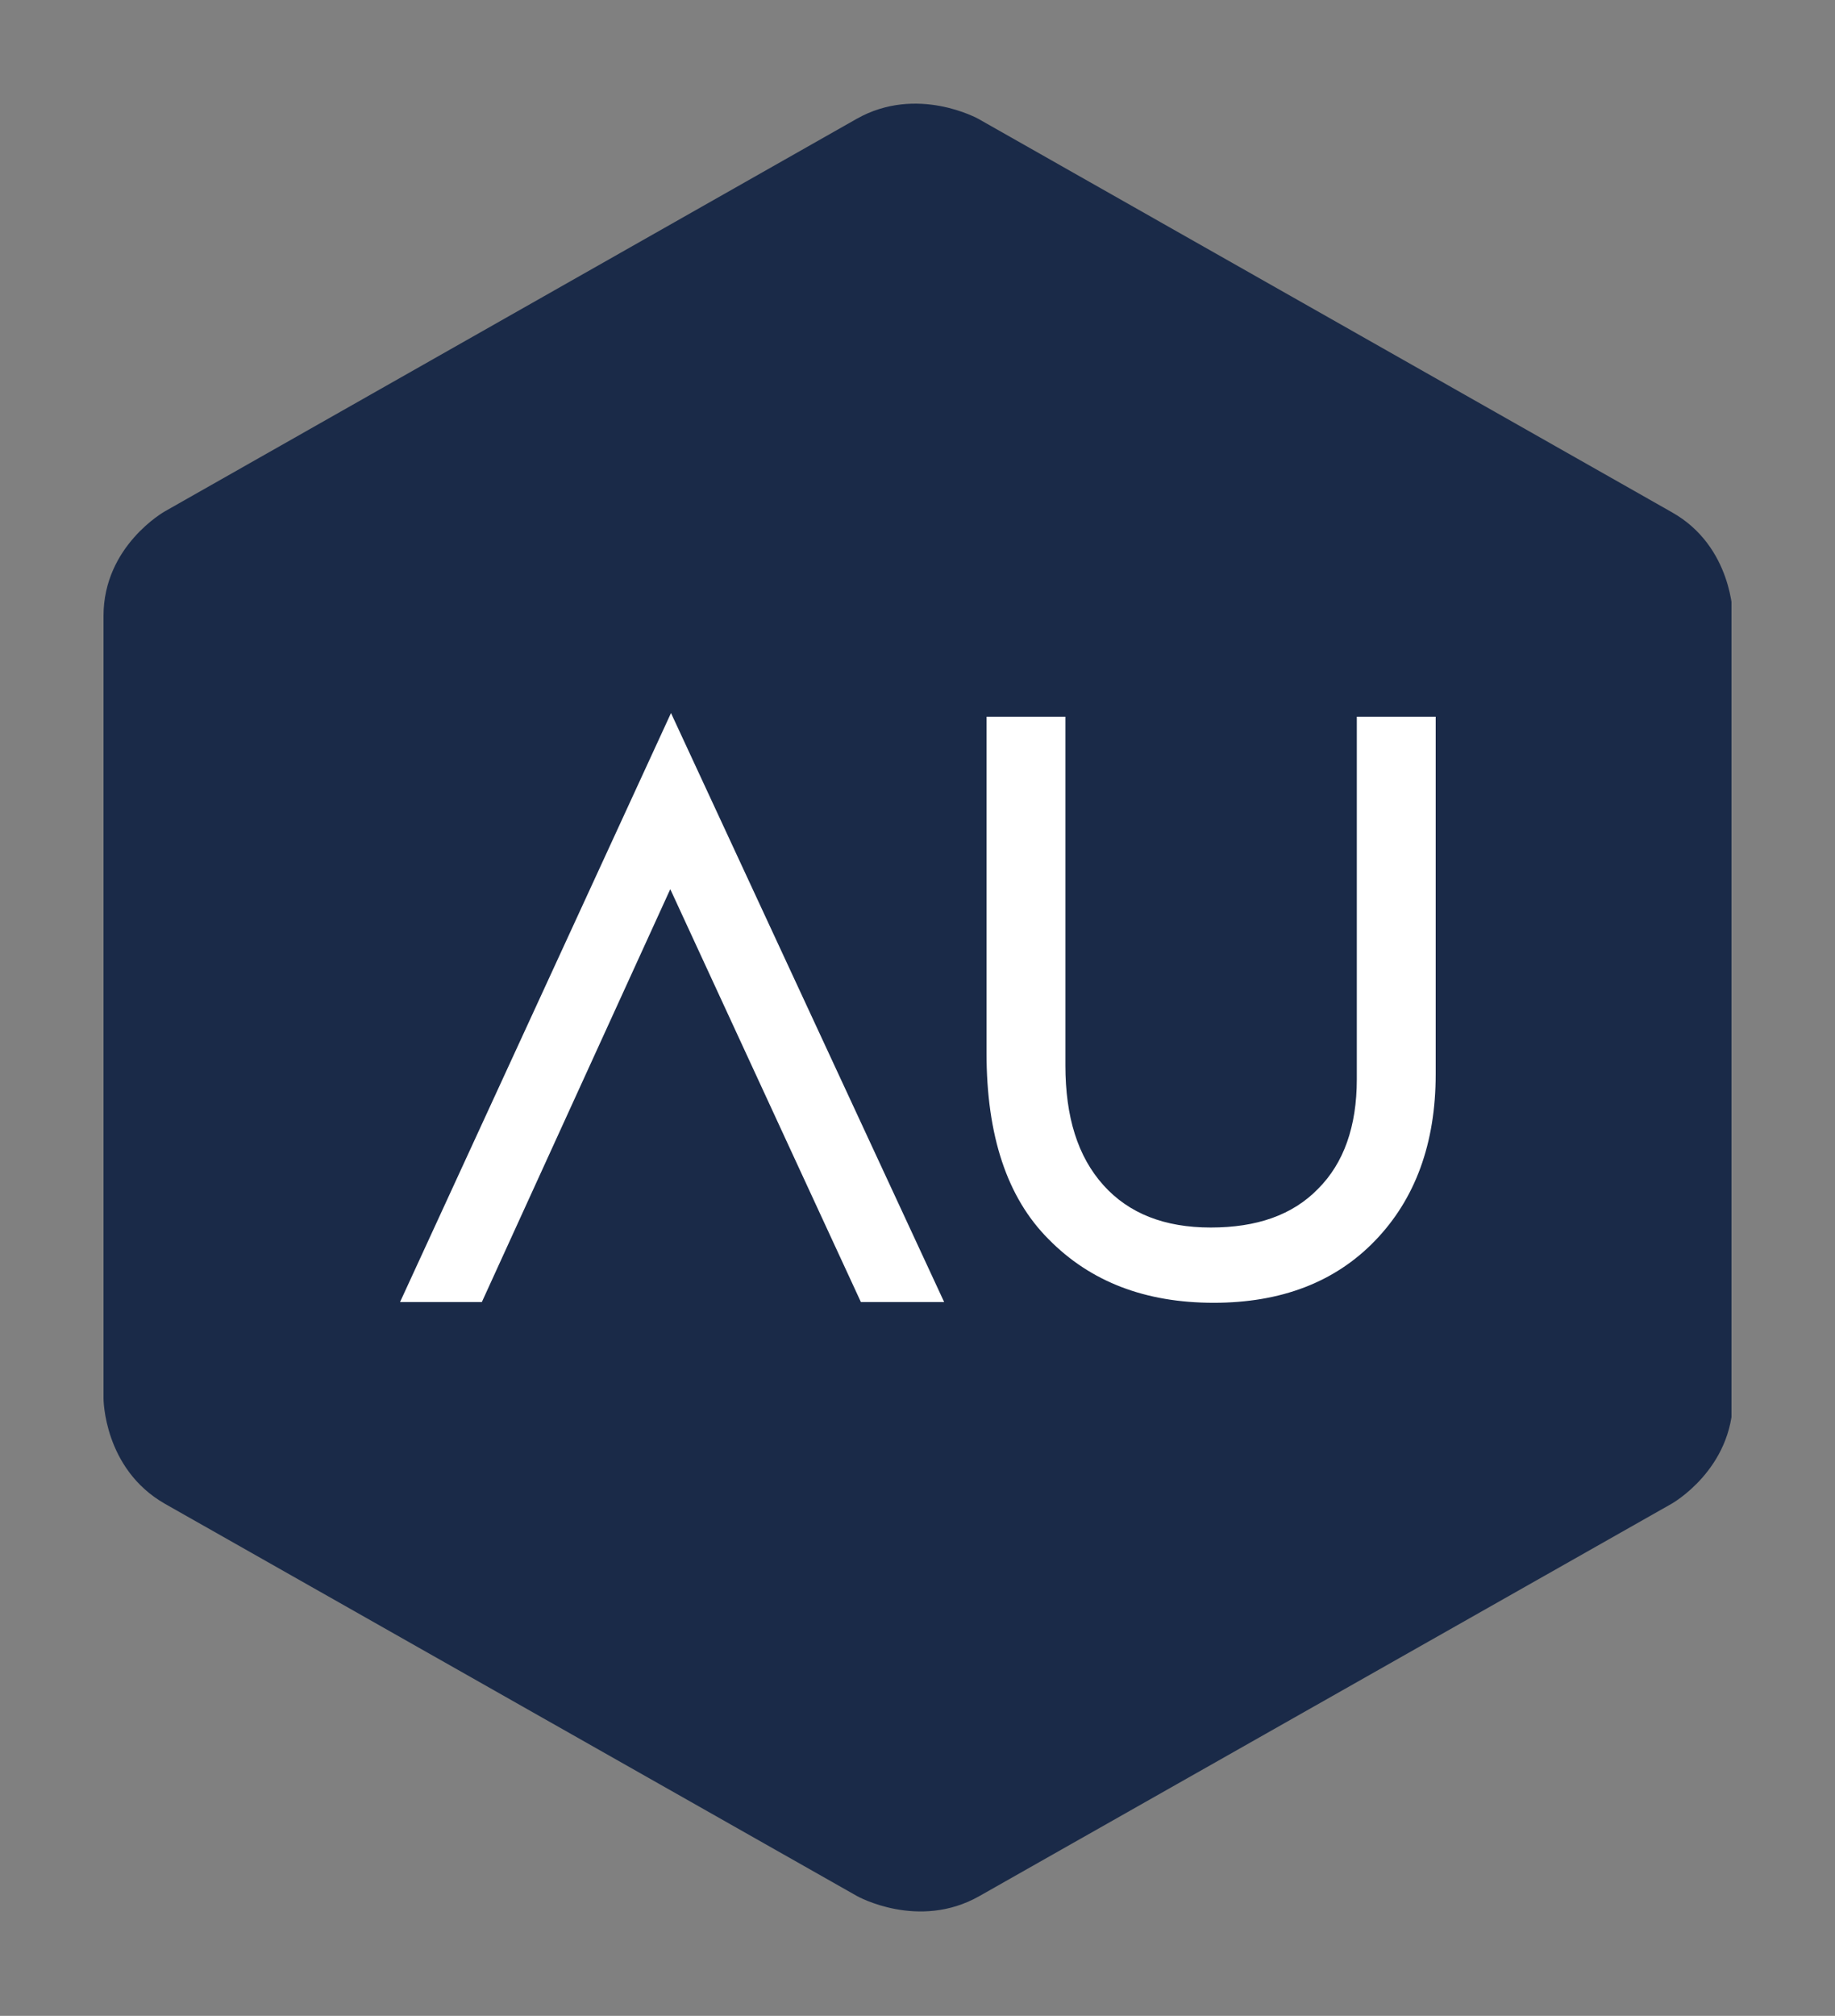 <?xml version="1.0" encoding="utf-8"?>
<!-- Generator: Adobe Illustrator 17.0.0, SVG Export Plug-In . SVG Version: 6.00 Build 0)  -->
<!DOCTYPE svg PUBLIC "-//W3C//DTD SVG 1.1//EN" "http://www.w3.org/Graphics/SVG/1.1/DTD/svg11.dtd">
<svg version="1.1" xmlns="http://www.w3.org/2000/svg" xmlns:xlink="http://www.w3.org/1999/xlink" x="0px" y="0px"
	 width="251.246px" height="275.846px" viewBox="-14.173 -14.173 251.246 275.846"
	 enable-background="new -14.173 -14.173 251.246 275.846" xml:space="preserve">
<rect x="-14.173" y="-14.173" width="251.246" height="275.846" fill="#808080" stroke="none"/>
<g id="Capa_2">
</g>
<g id="Capa_1">
	<g>
		<g>
			<defs>
				<rect id="SVGID_1_" x="0" y="0" width="222.9" height="247.5"/>
			</defs>
			<clipPath id="SVGID_2_">
				<use xlink:href="#SVGID_1_"  overflow="visible"/>
			</clipPath>
			<path clip-path="url(#SVGID_2_)" fill="#1A2A48" d="M8.4,55.8c0,0-8.4,4.7-8.4,14.3v107.1c0,0,0,9.6,8.4,14.4l94.8,53.7
				c0,0,8.4,4.7,16.7,0l94.8-53.7c0,0,8.4-4.7,8.4-14.4v-107c0,0,0-9.6-8.4-14.3L119.8,2.1c0,0-8.4-4.7-16.7,0L8.4,55.8z"/>
		</g>
	</g>
	<polygon fill="#FFFFFF" points="40.6,164 51.8,164 77.6,107.5 94.5,144.1 103.7,164 115.1,164 77.7,83.4 	"/>
	<g>
		<g>
			<defs>
				<rect id="SVGID_3_" x="0" y="0" width="222.9" height="247.5"/>
			</defs>
			<clipPath id="SVGID_4_">
				<use xlink:href="#SVGID_3_"  overflow="visible"/>
			</clipPath>
			<path clip-path="url(#SVGID_4_)" fill="#FFFFFF" d="M120.9,129.9c0,11.3,2.8,19.8,8.5,25.5c5.7,5.8,13.2,8.7,22.6,8.7
				c9.2,0,16.6-2.8,22.1-8.5s8.3-13.3,8.3-22.8V83.9h-10.8v49.6c0,6.5-1.8,11.5-5.3,15c-3.5,3.6-8.4,5.3-14.7,5.3
				s-11.2-1.9-14.7-5.8c-3.5-3.9-5.2-9.3-5.2-16.4V83.9h-10.8C120.9,83.9,120.9,129.9,120.9,129.9z"/>
		</g>
	</g>
</g>
</svg>
